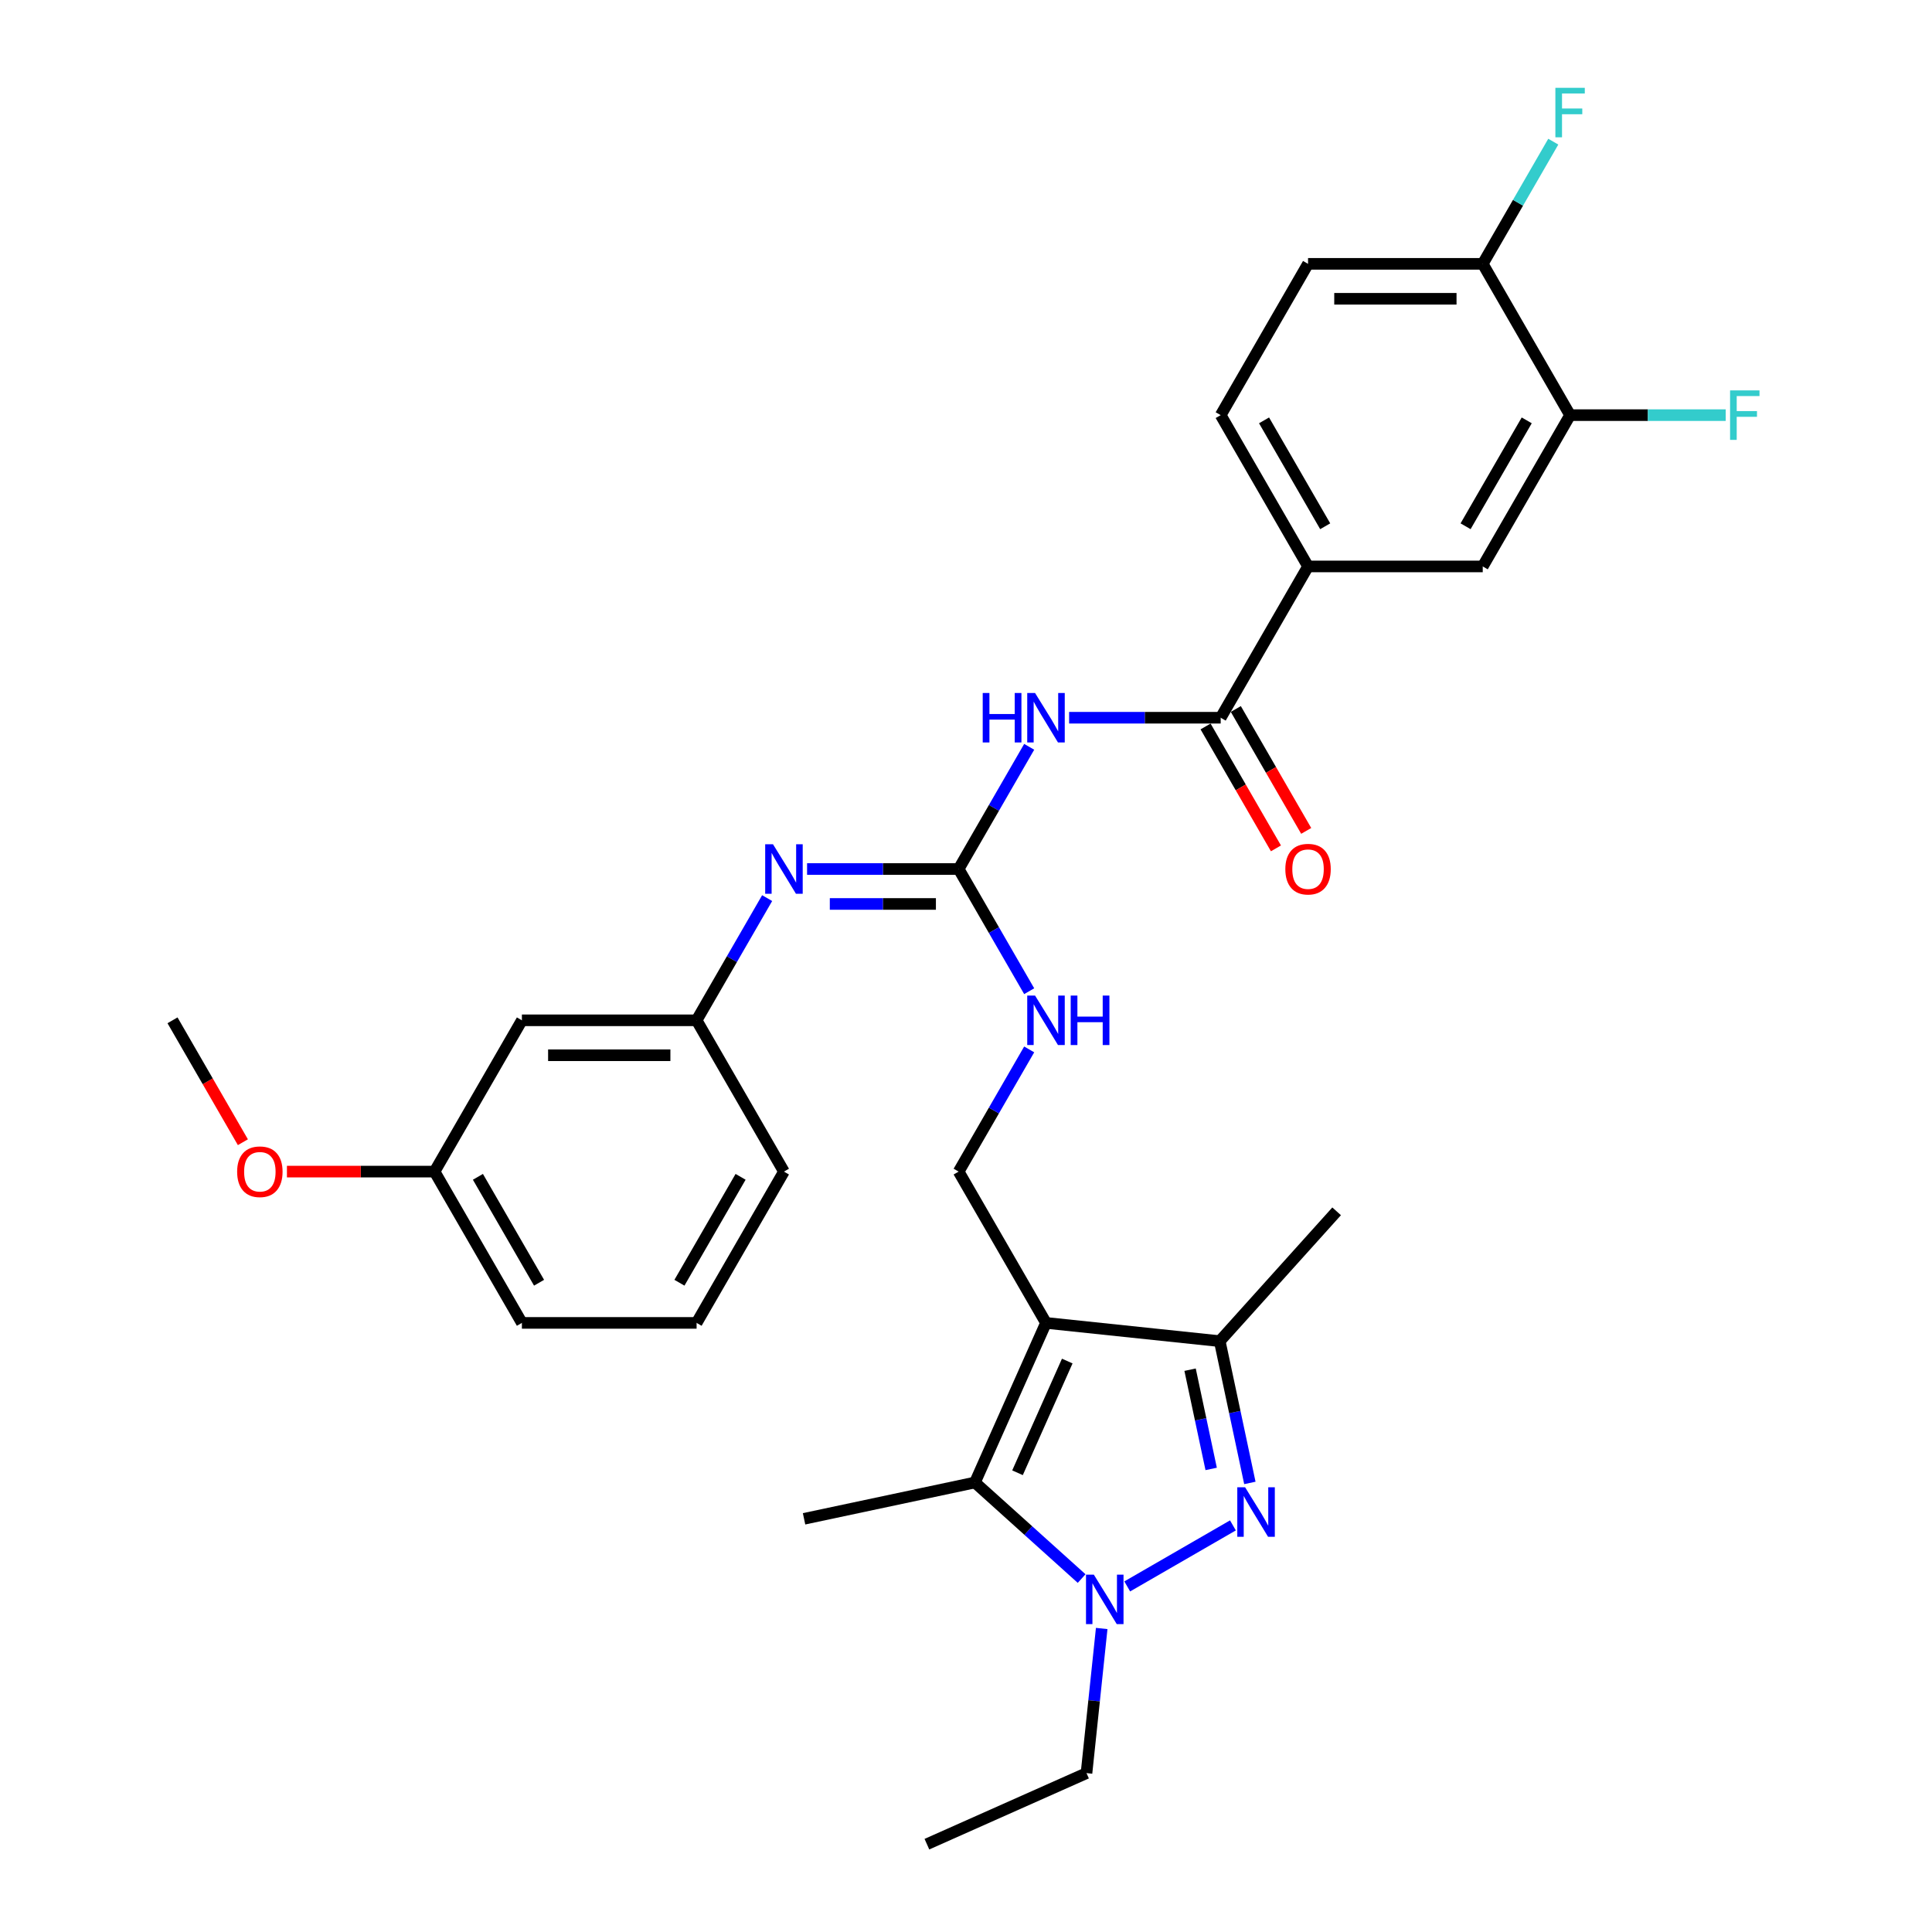 <?xml version='1.0' encoding='iso-8859-1'?>
<svg version='1.1' baseProfile='full'
              xmlns='http://www.w3.org/2000/svg'
                      xmlns:rdkit='http://www.rdkit.org/xml'
                      xmlns:xlink='http://www.w3.org/1999/xlink'
                  xml:space='preserve'
width='1000px' height='1000px' viewBox='0 0 1000 1000'>
<!-- END OF HEADER -->
<rect style='opacity:1.0;fill:#FFFFFF;stroke:none' width='1000' height='1000' x='0' y='0'> </rect>
<path class='bond-2' d='M 541.405,684.729 L 504.626,767.334' style='fill:none;fill-rule:evenodd;stroke:#000000;stroke-width:6px;stroke-linecap:butt;stroke-linejoin:miter;stroke-opacity:1' />
<path class='bond-2' d='M 552.409,704.475 L 526.664,762.299' style='fill:none;fill-rule:evenodd;stroke:#000000;stroke-width:6px;stroke-linecap:butt;stroke-linejoin:miter;stroke-opacity:1' />
<path class='bond-3' d='M 541.405,684.729 L 631.333,694.18' style='fill:none;fill-rule:evenodd;stroke:#000000;stroke-width:6px;stroke-linecap:butt;stroke-linejoin:miter;stroke-opacity:1' />
<path class='bond-8' d='M 541.405,684.729 L 496.193,606.42' style='fill:none;fill-rule:evenodd;stroke:#000000;stroke-width:6px;stroke-linecap:butt;stroke-linejoin:miter;stroke-opacity:1' />
<path class='bond-0' d='M 646.931,767.563 L 639.132,730.872' style='fill:none;fill-rule:evenodd;stroke:#0000FF;stroke-width:6px;stroke-linecap:butt;stroke-linejoin:miter;stroke-opacity:1' />
<path class='bond-0' d='M 639.132,730.872 L 631.333,694.18' style='fill:none;fill-rule:evenodd;stroke:#000000;stroke-width:6px;stroke-linecap:butt;stroke-linejoin:miter;stroke-opacity:1' />
<path class='bond-0' d='M 626.901,760.316 L 621.442,734.632' style='fill:none;fill-rule:evenodd;stroke:#0000FF;stroke-width:6px;stroke-linecap:butt;stroke-linejoin:miter;stroke-opacity:1' />
<path class='bond-0' d='M 621.442,734.632 L 615.983,708.948' style='fill:none;fill-rule:evenodd;stroke:#000000;stroke-width:6px;stroke-linecap:butt;stroke-linejoin:miter;stroke-opacity:1' />
<path class='bond-31' d='M 638.161,789.54 L 583.45,821.127' style='fill:none;fill-rule:evenodd;stroke:#0000FF;stroke-width:6px;stroke-linecap:butt;stroke-linejoin:miter;stroke-opacity:1' />
<path class='bond-1' d='M 559.852,817.06 L 532.239,792.197' style='fill:none;fill-rule:evenodd;stroke:#0000FF;stroke-width:6px;stroke-linecap:butt;stroke-linejoin:miter;stroke-opacity:1' />
<path class='bond-1' d='M 532.239,792.197 L 504.626,767.334' style='fill:none;fill-rule:evenodd;stroke:#000000;stroke-width:6px;stroke-linecap:butt;stroke-linejoin:miter;stroke-opacity:1' />
<path class='bond-20' d='M 570.241,842.904 L 566.306,880.335' style='fill:none;fill-rule:evenodd;stroke:#0000FF;stroke-width:6px;stroke-linecap:butt;stroke-linejoin:miter;stroke-opacity:1' />
<path class='bond-20' d='M 566.306,880.335 L 562.372,917.767' style='fill:none;fill-rule:evenodd;stroke:#000000;stroke-width:6px;stroke-linecap:butt;stroke-linejoin:miter;stroke-opacity:1' />
<path class='bond-23' d='M 504.626,767.334 L 416.179,786.134' style='fill:none;fill-rule:evenodd;stroke:#000000;stroke-width:6px;stroke-linecap:butt;stroke-linejoin:miter;stroke-opacity:1' />
<path class='bond-24' d='M 631.333,694.18 L 691.838,626.983' style='fill:none;fill-rule:evenodd;stroke:#000000;stroke-width:6px;stroke-linecap:butt;stroke-linejoin:miter;stroke-opacity:1' />
<path class='bond-4' d='M 532.707,386.558 L 514.45,418.18' style='fill:none;fill-rule:evenodd;stroke:#0000FF;stroke-width:6px;stroke-linecap:butt;stroke-linejoin:miter;stroke-opacity:1' />
<path class='bond-4' d='M 514.45,418.18 L 496.193,449.802' style='fill:none;fill-rule:evenodd;stroke:#000000;stroke-width:6px;stroke-linecap:butt;stroke-linejoin:miter;stroke-opacity:1' />
<path class='bond-6' d='M 553.377,371.494 L 592.602,371.494' style='fill:none;fill-rule:evenodd;stroke:#0000FF;stroke-width:6px;stroke-linecap:butt;stroke-linejoin:miter;stroke-opacity:1' />
<path class='bond-6' d='M 592.602,371.494 L 631.828,371.494' style='fill:none;fill-rule:evenodd;stroke:#000000;stroke-width:6px;stroke-linecap:butt;stroke-linejoin:miter;stroke-opacity:1' />
<path class='bond-5' d='M 496.193,449.802 L 514.45,481.424' style='fill:none;fill-rule:evenodd;stroke:#000000;stroke-width:6px;stroke-linecap:butt;stroke-linejoin:miter;stroke-opacity:1' />
<path class='bond-5' d='M 514.45,481.424 L 532.707,513.047' style='fill:none;fill-rule:evenodd;stroke:#0000FF;stroke-width:6px;stroke-linecap:butt;stroke-linejoin:miter;stroke-opacity:1' />
<path class='bond-7' d='M 496.193,449.802 L 456.968,449.802' style='fill:none;fill-rule:evenodd;stroke:#000000;stroke-width:6px;stroke-linecap:butt;stroke-linejoin:miter;stroke-opacity:1' />
<path class='bond-7' d='M 456.968,449.802 L 417.742,449.802' style='fill:none;fill-rule:evenodd;stroke:#0000FF;stroke-width:6px;stroke-linecap:butt;stroke-linejoin:miter;stroke-opacity:1' />
<path class='bond-7' d='M 484.426,467.887 L 456.968,467.887' style='fill:none;fill-rule:evenodd;stroke:#000000;stroke-width:6px;stroke-linecap:butt;stroke-linejoin:miter;stroke-opacity:1' />
<path class='bond-7' d='M 456.968,467.887 L 429.51,467.887' style='fill:none;fill-rule:evenodd;stroke:#0000FF;stroke-width:6px;stroke-linecap:butt;stroke-linejoin:miter;stroke-opacity:1' />
<path class='bond-9' d='M 631.828,371.494 L 677.04,293.185' style='fill:none;fill-rule:evenodd;stroke:#000000;stroke-width:6px;stroke-linecap:butt;stroke-linejoin:miter;stroke-opacity:1' />
<path class='bond-15' d='M 623.997,376.015 L 642.212,407.564' style='fill:none;fill-rule:evenodd;stroke:#000000;stroke-width:6px;stroke-linecap:butt;stroke-linejoin:miter;stroke-opacity:1' />
<path class='bond-15' d='M 642.212,407.564 L 660.428,439.114' style='fill:none;fill-rule:evenodd;stroke:#FF0000;stroke-width:6px;stroke-linecap:butt;stroke-linejoin:miter;stroke-opacity:1' />
<path class='bond-15' d='M 639.659,366.972 L 657.874,398.522' style='fill:none;fill-rule:evenodd;stroke:#000000;stroke-width:6px;stroke-linecap:butt;stroke-linejoin:miter;stroke-opacity:1' />
<path class='bond-15' d='M 657.874,398.522 L 676.089,430.072' style='fill:none;fill-rule:evenodd;stroke:#FF0000;stroke-width:6px;stroke-linecap:butt;stroke-linejoin:miter;stroke-opacity:1' />
<path class='bond-14' d='M 397.073,464.867 L 378.815,496.489' style='fill:none;fill-rule:evenodd;stroke:#0000FF;stroke-width:6px;stroke-linecap:butt;stroke-linejoin:miter;stroke-opacity:1' />
<path class='bond-14' d='M 378.815,496.489 L 360.558,528.111' style='fill:none;fill-rule:evenodd;stroke:#000000;stroke-width:6px;stroke-linecap:butt;stroke-linejoin:miter;stroke-opacity:1' />
<path class='bond-10' d='M 496.193,606.42 L 514.45,574.798' style='fill:none;fill-rule:evenodd;stroke:#000000;stroke-width:6px;stroke-linecap:butt;stroke-linejoin:miter;stroke-opacity:1' />
<path class='bond-10' d='M 514.45,574.798 L 532.707,543.176' style='fill:none;fill-rule:evenodd;stroke:#0000FF;stroke-width:6px;stroke-linecap:butt;stroke-linejoin:miter;stroke-opacity:1' />
<path class='bond-12' d='M 677.04,293.185 L 767.463,293.185' style='fill:none;fill-rule:evenodd;stroke:#000000;stroke-width:6px;stroke-linecap:butt;stroke-linejoin:miter;stroke-opacity:1' />
<path class='bond-17' d='M 677.04,293.185 L 631.828,214.876' style='fill:none;fill-rule:evenodd;stroke:#000000;stroke-width:6px;stroke-linecap:butt;stroke-linejoin:miter;stroke-opacity:1' />
<path class='bond-17' d='M 685.92,272.396 L 654.271,217.58' style='fill:none;fill-rule:evenodd;stroke:#000000;stroke-width:6px;stroke-linecap:butt;stroke-linejoin:miter;stroke-opacity:1' />
<path class='bond-11' d='M 812.674,214.876 L 767.463,293.185' style='fill:none;fill-rule:evenodd;stroke:#000000;stroke-width:6px;stroke-linecap:butt;stroke-linejoin:miter;stroke-opacity:1' />
<path class='bond-11' d='M 790.231,217.58 L 758.583,272.396' style='fill:none;fill-rule:evenodd;stroke:#000000;stroke-width:6px;stroke-linecap:butt;stroke-linejoin:miter;stroke-opacity:1' />
<path class='bond-19' d='M 812.674,214.876 L 852.949,214.876' style='fill:none;fill-rule:evenodd;stroke:#000000;stroke-width:6px;stroke-linecap:butt;stroke-linejoin:miter;stroke-opacity:1' />
<path class='bond-19' d='M 852.949,214.876 L 893.223,214.876' style='fill:none;fill-rule:evenodd;stroke:#33CCCC;stroke-width:6px;stroke-linecap:butt;stroke-linejoin:miter;stroke-opacity:1' />
<path class='bond-33' d='M 812.674,214.876 L 767.463,136.567' style='fill:none;fill-rule:evenodd;stroke:#000000;stroke-width:6px;stroke-linecap:butt;stroke-linejoin:miter;stroke-opacity:1' />
<path class='bond-13' d='M 767.463,136.567 L 677.04,136.567' style='fill:none;fill-rule:evenodd;stroke:#000000;stroke-width:6px;stroke-linecap:butt;stroke-linejoin:miter;stroke-opacity:1' />
<path class='bond-13' d='M 753.899,154.652 L 690.603,154.652' style='fill:none;fill-rule:evenodd;stroke:#000000;stroke-width:6px;stroke-linecap:butt;stroke-linejoin:miter;stroke-opacity:1' />
<path class='bond-22' d='M 767.463,136.567 L 785.72,104.945' style='fill:none;fill-rule:evenodd;stroke:#000000;stroke-width:6px;stroke-linecap:butt;stroke-linejoin:miter;stroke-opacity:1' />
<path class='bond-22' d='M 785.72,104.945 L 803.977,73.323' style='fill:none;fill-rule:evenodd;stroke:#33CCCC;stroke-width:6px;stroke-linecap:butt;stroke-linejoin:miter;stroke-opacity:1' />
<path class='bond-16' d='M 360.558,528.111 L 270.135,528.111' style='fill:none;fill-rule:evenodd;stroke:#000000;stroke-width:6px;stroke-linecap:butt;stroke-linejoin:miter;stroke-opacity:1' />
<path class='bond-16' d='M 346.995,546.196 L 283.699,546.196' style='fill:none;fill-rule:evenodd;stroke:#000000;stroke-width:6px;stroke-linecap:butt;stroke-linejoin:miter;stroke-opacity:1' />
<path class='bond-27' d='M 360.558,528.111 L 405.77,606.42' style='fill:none;fill-rule:evenodd;stroke:#000000;stroke-width:6px;stroke-linecap:butt;stroke-linejoin:miter;stroke-opacity:1' />
<path class='bond-21' d='M 270.135,528.111 L 224.924,606.42' style='fill:none;fill-rule:evenodd;stroke:#000000;stroke-width:6px;stroke-linecap:butt;stroke-linejoin:miter;stroke-opacity:1' />
<path class='bond-18' d='M 631.828,214.876 L 677.04,136.567' style='fill:none;fill-rule:evenodd;stroke:#000000;stroke-width:6px;stroke-linecap:butt;stroke-linejoin:miter;stroke-opacity:1' />
<path class='bond-30' d='M 562.372,917.767 L 479.766,954.545' style='fill:none;fill-rule:evenodd;stroke:#000000;stroke-width:6px;stroke-linecap:butt;stroke-linejoin:miter;stroke-opacity:1' />
<path class='bond-25' d='M 224.924,606.42 L 186.72,606.42' style='fill:none;fill-rule:evenodd;stroke:#000000;stroke-width:6px;stroke-linecap:butt;stroke-linejoin:miter;stroke-opacity:1' />
<path class='bond-25' d='M 186.72,606.42 L 148.516,606.42' style='fill:none;fill-rule:evenodd;stroke:#FF0000;stroke-width:6px;stroke-linecap:butt;stroke-linejoin:miter;stroke-opacity:1' />
<path class='bond-32' d='M 224.924,606.42 L 270.135,684.729' style='fill:none;fill-rule:evenodd;stroke:#000000;stroke-width:6px;stroke-linecap:butt;stroke-linejoin:miter;stroke-opacity:1' />
<path class='bond-32' d='M 247.367,609.124 L 279.015,663.94' style='fill:none;fill-rule:evenodd;stroke:#000000;stroke-width:6px;stroke-linecap:butt;stroke-linejoin:miter;stroke-opacity:1' />
<path class='bond-29' d='M 125.719,591.211 L 107.504,559.661' style='fill:none;fill-rule:evenodd;stroke:#FF0000;stroke-width:6px;stroke-linecap:butt;stroke-linejoin:miter;stroke-opacity:1' />
<path class='bond-29' d='M 107.504,559.661 L 89.289,528.111' style='fill:none;fill-rule:evenodd;stroke:#000000;stroke-width:6px;stroke-linecap:butt;stroke-linejoin:miter;stroke-opacity:1' />
<path class='bond-26' d='M 360.558,684.729 L 405.77,606.42' style='fill:none;fill-rule:evenodd;stroke:#000000;stroke-width:6px;stroke-linecap:butt;stroke-linejoin:miter;stroke-opacity:1' />
<path class='bond-26' d='M 351.678,663.94 L 383.327,609.124' style='fill:none;fill-rule:evenodd;stroke:#000000;stroke-width:6px;stroke-linecap:butt;stroke-linejoin:miter;stroke-opacity:1' />
<path class='bond-28' d='M 360.558,684.729 L 270.135,684.729' style='fill:none;fill-rule:evenodd;stroke:#000000;stroke-width:6px;stroke-linecap:butt;stroke-linejoin:miter;stroke-opacity:1' />
<path  class='atom-1' d='M 644.472 769.824
L 652.863 783.387
Q 653.695 784.725, 655.034 787.149
Q 656.372 789.572, 656.444 789.717
L 656.444 769.824
L 659.844 769.824
L 659.844 795.432
L 656.336 795.432
L 647.33 780.602
Q 646.281 778.866, 645.159 776.877
Q 644.074 774.887, 643.749 774.273
L 643.749 795.432
L 640.421 795.432
L 640.421 769.824
L 644.472 769.824
' fill='#0000FF'/>
<path  class='atom-2' d='M 566.163 815.035
L 574.555 828.599
Q 575.387 829.937, 576.725 832.36
Q 578.063 834.784, 578.135 834.928
L 578.135 815.035
L 581.535 815.035
L 581.535 840.643
L 578.027 840.643
L 569.021 825.814
Q 567.972 824.078, 566.851 822.088
Q 565.766 820.099, 565.44 819.484
L 565.44 840.643
L 562.112 840.643
L 562.112 815.035
L 566.163 815.035
' fill='#0000FF'/>
<path  class='atom-5' d='M 508.653 358.69
L 512.126 358.69
L 512.126 369.577
L 525.219 369.577
L 525.219 358.69
L 528.691 358.69
L 528.691 384.297
L 525.219 384.297
L 525.219 372.47
L 512.126 372.47
L 512.126 384.297
L 508.653 384.297
L 508.653 358.69
' fill='#0000FF'/>
<path  class='atom-5' d='M 535.744 358.69
L 544.136 372.253
Q 544.967 373.591, 546.306 376.015
Q 547.644 378.438, 547.716 378.583
L 547.716 358.69
L 551.116 358.69
L 551.116 384.297
L 547.608 384.297
L 538.602 369.468
Q 537.553 367.732, 536.431 365.743
Q 535.346 363.753, 535.021 363.138
L 535.021 384.297
L 531.693 384.297
L 531.693 358.69
L 535.744 358.69
' fill='#0000FF'/>
<path  class='atom-8' d='M 400.11 436.998
L 408.501 450.562
Q 409.333 451.9, 410.671 454.323
Q 412.009 456.747, 412.082 456.891
L 412.082 436.998
L 415.481 436.998
L 415.481 462.606
L 411.973 462.606
L 402.967 447.777
Q 401.918 446.041, 400.797 444.051
Q 399.712 442.062, 399.386 441.447
L 399.386 462.606
L 396.059 462.606
L 396.059 436.998
L 400.11 436.998
' fill='#0000FF'/>
<path  class='atom-11' d='M 535.744 515.307
L 544.136 528.871
Q 544.967 530.209, 546.306 532.632
Q 547.644 535.056, 547.716 535.2
L 547.716 515.307
L 551.116 515.307
L 551.116 540.915
L 547.608 540.915
L 538.602 526.086
Q 537.553 524.349, 536.431 522.36
Q 535.346 520.371, 535.021 519.756
L 535.021 540.915
L 531.693 540.915
L 531.693 515.307
L 535.744 515.307
' fill='#0000FF'/>
<path  class='atom-11' d='M 554.191 515.307
L 557.663 515.307
L 557.663 526.194
L 570.756 526.194
L 570.756 515.307
L 574.228 515.307
L 574.228 540.915
L 570.756 540.915
L 570.756 529.088
L 557.663 529.088
L 557.663 540.915
L 554.191 540.915
L 554.191 515.307
' fill='#0000FF'/>
<path  class='atom-16' d='M 665.285 449.875
Q 665.285 443.726, 668.323 440.29
Q 671.361 436.854, 677.04 436.854
Q 682.718 436.854, 685.756 440.29
Q 688.795 443.726, 688.795 449.875
Q 688.795 456.096, 685.72 459.64
Q 682.646 463.149, 677.04 463.149
Q 671.397 463.149, 668.323 459.64
Q 665.285 456.132, 665.285 449.875
M 677.04 460.255
Q 680.946 460.255, 683.044 457.651
Q 685.178 455.011, 685.178 449.875
Q 685.178 444.847, 683.044 442.315
Q 680.946 439.747, 677.04 439.747
Q 673.133 439.747, 670.999 442.279
Q 668.901 444.811, 668.901 449.875
Q 668.901 455.047, 670.999 457.651
Q 673.133 460.255, 677.04 460.255
' fill='#FF0000'/>
<path  class='atom-20' d='M 895.484 202.072
L 910.711 202.072
L 910.711 205.002
L 898.92 205.002
L 898.92 212.778
L 909.409 212.778
L 909.409 215.744
L 898.92 215.744
L 898.92 227.68
L 895.484 227.68
L 895.484 202.072
' fill='#33CCCC'/>
<path  class='atom-23' d='M 805.061 45.455
L 820.288 45.455
L 820.288 48.384
L 808.497 48.384
L 808.497 56.161
L 818.986 56.161
L 818.986 59.127
L 808.497 59.127
L 808.497 71.062
L 805.061 71.062
L 805.061 45.455
' fill='#33CCCC'/>
<path  class='atom-26' d='M 122.745 606.492
Q 122.745 600.343, 125.784 596.907
Q 128.822 593.471, 134.5 593.471
Q 140.179 593.471, 143.217 596.907
Q 146.255 600.343, 146.255 606.492
Q 146.255 612.713, 143.181 616.258
Q 140.107 619.766, 134.5 619.766
Q 128.858 619.766, 125.784 616.258
Q 122.745 612.749, 122.745 606.492
M 134.5 616.873
Q 138.407 616.873, 140.505 614.269
Q 142.639 611.628, 142.639 606.492
Q 142.639 601.465, 140.505 598.933
Q 138.407 596.365, 134.5 596.365
Q 130.594 596.365, 128.46 598.897
Q 126.362 601.428, 126.362 606.492
Q 126.362 611.664, 128.46 614.269
Q 130.594 616.873, 134.5 616.873
' fill='#FF0000'/>
</svg>
